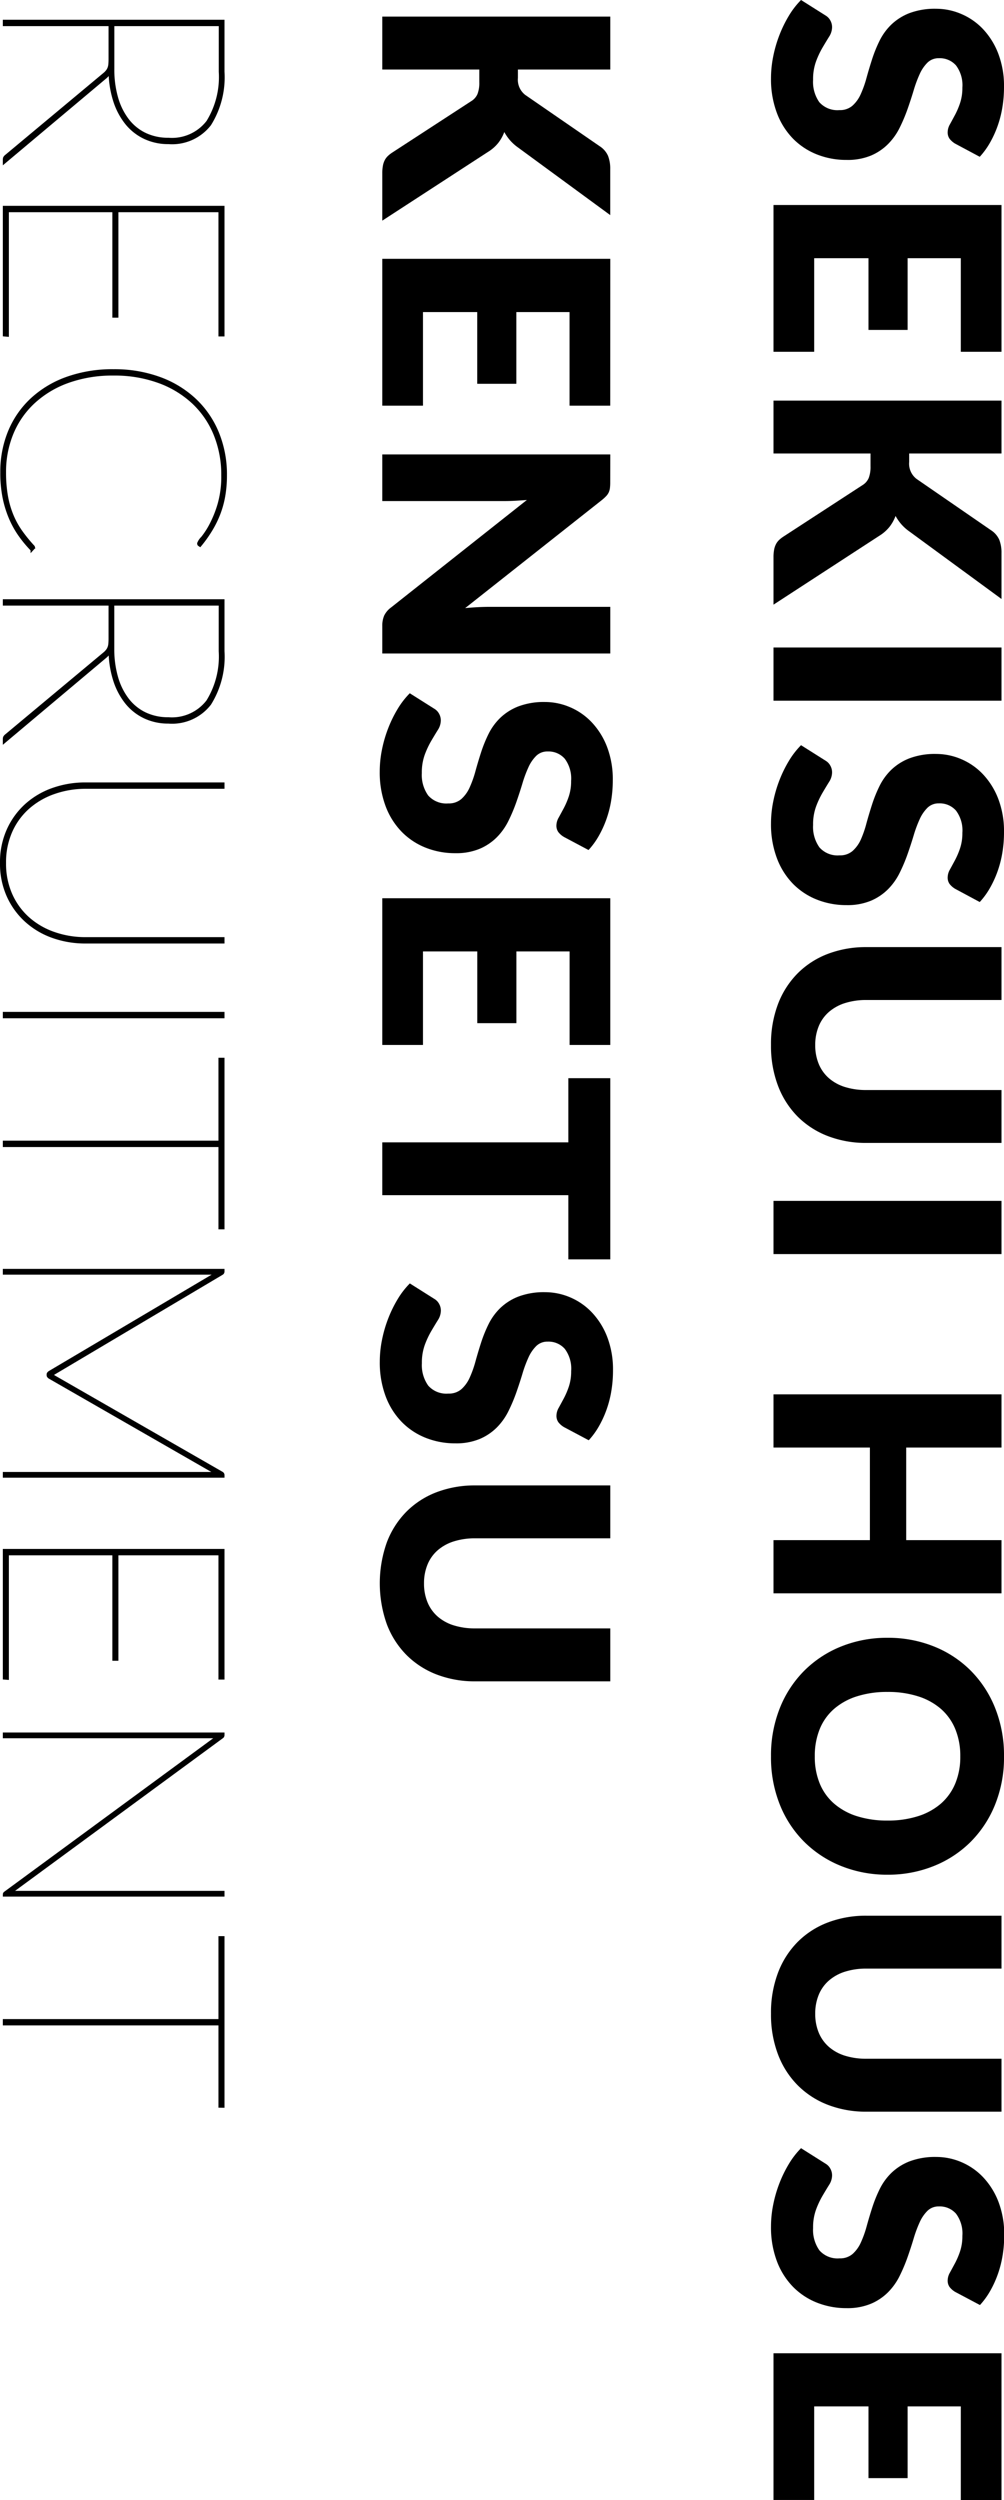 <svg xmlns="http://www.w3.org/2000/svg" width="76.992" height="191.712" viewBox="0 0 76.992 191.712">
  <g id="title" transform="translate(-261.863 -3569.171)">
    <path id="パス_4509" data-name="パス 4509" d="M3.072-8.352H6.456a7.812,7.812,0,0,0,2.226-.294,5.08,5.08,0,0,0,1.692-.84,3.7,3.7,0,0,0,1.08-1.332,4.061,4.061,0,0,0,.378-1.782A3.445,3.445,0,0,0,10.5-15.606a6.518,6.518,0,0,0-3.828-.954h-3.6ZM13.632,0H13.44a.557.557,0,0,1-.156-.018.412.412,0,0,1-.156-.126L6.84-7.68a1.377,1.377,0,0,0-.2-.2.937.937,0,0,0-.228-.138,1.032,1.032,0,0,0-.3-.072,4.241,4.241,0,0,0-.426-.018H3.072V0H2.784V-16.8H6.672a6.818,6.818,0,0,1,4.038,1.02,3.66,3.66,0,0,1,1.41,3.18,4.19,4.19,0,0,1-.4,1.842,3.985,3.985,0,0,1-1.116,1.4,5.371,5.371,0,0,1-1.722.9,7.666,7.666,0,0,1-2.214.348.827.827,0,0,1,.216.126A1.659,1.659,0,0,1,7.08-7.8Zm13.26-.264L26.868,0H17.052V-16.8h9.816v.264H17.34v7.872h8.088V-8.4H17.34V-.264Zm16.248-2a.115.115,0,0,1,.084.036l.108.1a9.141,9.141,0,0,1-1.134.942,7.181,7.181,0,0,1-1.326.732,8.163,8.163,0,0,1-1.584.48A9.685,9.685,0,0,1,37.38.192,8.044,8.044,0,0,1,34.26-.4a7.055,7.055,0,0,1-2.472-1.71,7.859,7.859,0,0,1-1.626-2.706A10.368,10.368,0,0,1,29.58-8.4a10.094,10.094,0,0,1,.582-3.5,7.916,7.916,0,0,1,1.644-2.718,7.276,7.276,0,0,1,2.544-1.752,8.415,8.415,0,0,1,3.27-.618,9.2,9.2,0,0,1,1.56.126,7.279,7.279,0,0,1,1.386.378,7.764,7.764,0,0,1,1.254.618A9.858,9.858,0,0,1,43-15.024l-.048.072q-.024.048-.12.048a1.234,1.234,0,0,1-.426-.288,6.113,6.113,0,0,0-.978-.636,8.483,8.483,0,0,0-1.578-.636,7.652,7.652,0,0,0-2.226-.288,8.177,8.177,0,0,0-3.126.582A6.94,6.94,0,0,0,32.046-14.5a7.682,7.682,0,0,0-1.6,2.634A9.886,9.886,0,0,0,29.868-8.4a10.092,10.092,0,0,0,.57,3.5,7.693,7.693,0,0,0,1.578,2.628A6.767,6.767,0,0,0,34.4-.618a7.705,7.705,0,0,0,2.982.57A10.413,10.413,0,0,0,39.2-.192a7.1,7.1,0,0,0,1.47-.42A6.363,6.363,0,0,0,41.91-1.29a11.526,11.526,0,0,0,1.134-.918A.164.164,0,0,1,43.14-2.268Zm4.368-6.084h3.384a7.812,7.812,0,0,0,2.226-.294,5.08,5.08,0,0,0,1.692-.84,3.7,3.7,0,0,0,1.08-1.332,4.061,4.061,0,0,0,.378-1.782,3.445,3.445,0,0,0-1.332-3.006,6.518,6.518,0,0,0-3.828-.954h-3.6ZM58.068,0h-.192a.557.557,0,0,1-.156-.018.412.412,0,0,1-.156-.126L51.276-7.68a1.377,1.377,0,0,0-.2-.2.937.937,0,0,0-.228-.138,1.032,1.032,0,0,0-.3-.072,4.241,4.241,0,0,0-.426-.018H47.508V0H47.22V-16.8h3.888a6.818,6.818,0,0,1,4.038,1.02,3.66,3.66,0,0,1,1.41,3.18,4.19,4.19,0,0,1-.4,1.842,3.985,3.985,0,0,1-1.116,1.4,5.371,5.371,0,0,1-1.722.9,7.666,7.666,0,0,1-2.214.348.827.827,0,0,1,.216.126,1.659,1.659,0,0,1,.192.186Zm9.276-.048a5.832,5.832,0,0,0,2.43-.486A5.328,5.328,0,0,0,71.592-1.86a5.86,5.86,0,0,0,1.14-1.968,7.23,7.23,0,0,0,.4-2.412V-16.8h.288V-6.24A7.4,7.4,0,0,1,73-3.732,6.063,6.063,0,0,1,71.784-1.68,5.759,5.759,0,0,1,69.87-.294a6.038,6.038,0,0,1-2.526.51,6.038,6.038,0,0,1-2.526-.51A5.759,5.759,0,0,1,62.9-1.68a6.063,6.063,0,0,1-1.212-2.052,7.4,7.4,0,0,1-.42-2.508V-16.8h.288V-6.264a7.282,7.282,0,0,0,.4,2.418,5.915,5.915,0,0,0,1.14,1.98A5.292,5.292,0,0,0,64.914-.534,5.832,5.832,0,0,0,67.344-.048ZM79.152,0h-.288V-16.8h.288ZM95.34-16.536H89.028V0H88.74V-16.536H82.38V-16.8H95.34Zm19.044-.264V0h-.24V-16.17a.582.582,0,0,1,.012-.114L106.8-3.48q-.084.12-.168.12h-.072q-.084,0-.168-.12L98.8-16.3a.61.61,0,0,1,.012.12V0h-.24V-16.8h.1a.188.188,0,0,1,.168.1l7.632,12.852a1.246,1.246,0,0,1,.078.132q.03.06.054.12.024-.06.054-.12a1.247,1.247,0,0,1,.078-.132L114.12-16.7a.188.188,0,0,1,.168-.1Zm15.5,16.536L129.864,0h-9.816V-16.8h9.816v.264h-9.528v7.872h8.088V-8.4h-8.088V-.264ZM146.508-16.8V0h-.072a.166.166,0,0,1-.132-.084L134.352-16.356a1.106,1.106,0,0,1,.012.156V0h-.24V-16.8h.1a.188.188,0,0,1,.168.1L146.28-.516a.641.641,0,0,1-.012-.126V-16.8Zm16.188.264h-6.312V0H156.1V-16.536h-6.36V-16.8H162.7Z" transform="translate(262.179 3568.003) rotate(90)" stroke="#000" stroke-width="0.2"/>
    <path id="パス_4508" data-name="パス 4508" d="M11.184-13.932a1.523,1.523,0,0,1-.378.432.846.846,0,0,1-.51.144A1.248,1.248,0,0,1,9.7-13.53q-.318-.174-.72-.39a5.975,5.975,0,0,0-.918-.39,3.673,3.673,0,0,0-1.176-.174A2.531,2.531,0,0,0,5.19-14a1.654,1.654,0,0,0-.558,1.314,1.21,1.21,0,0,0,.336.876,2.9,2.9,0,0,0,.882.6,9.454,9.454,0,0,0,1.248.462q.7.21,1.434.468a12.824,12.824,0,0,1,1.434.606,4.782,4.782,0,0,1,1.248.888A4.145,4.145,0,0,1,12.1-7.47,4.672,4.672,0,0,1,12.432-5.6a6.08,6.08,0,0,1-.42,2.268,5.31,5.31,0,0,1-1.218,1.842A5.654,5.654,0,0,1,8.826-.258a7.363,7.363,0,0,1-2.658.45A8.52,8.52,0,0,1,4.506.024,9.87,9.87,0,0,1,2.868-.45,9.5,9.5,0,0,1,1.38-1.176,6.322,6.322,0,0,1,.168-2.112l1.2-1.9a.977.977,0,0,1,.372-.348,1.054,1.054,0,0,1,.516-.132,1.366,1.366,0,0,1,.726.228q.366.228.828.5a6.738,6.738,0,0,0,1.062.5,3.982,3.982,0,0,0,1.416.228A2.7,2.7,0,0,0,8-3.51a1.85,1.85,0,0,0,.612-1.542,1.457,1.457,0,0,0-.336-1A2.6,2.6,0,0,0,7.4-6.684a8.127,8.127,0,0,0-1.242-.444q-.7-.192-1.428-.426A10.447,10.447,0,0,1,3.3-8.13a4.507,4.507,0,0,1-1.242-.9,4.212,4.212,0,0,1-.882-1.392A5.527,5.527,0,0,1,.84-12.48a4.883,4.883,0,0,1,.4-1.92A4.956,4.956,0,0,1,2.4-16.068a5.723,5.723,0,0,1,1.884-1.17,6.958,6.958,0,0,1,2.556-.438,9.585,9.585,0,0,1,1.566.126,8.232,8.232,0,0,1,1.446.372,7.941,7.941,0,0,1,1.278.588,5.892,5.892,0,0,1,1.062.774Zm15.96-3.552v3.12H19.968v4.08h5.5v3h-5.5V-3.12h7.176V0H15.888V-17.484Zm7.8,7.08h.648a1.472,1.472,0,0,0,1.3-.564l3.936-5.712a1.688,1.688,0,0,1,.738-.636,2.7,2.7,0,0,1,1.014-.168H46.1L40.92-10.416a3.466,3.466,0,0,1-.576.636,3.63,3.63,0,0,1-.612.42,3.089,3.089,0,0,1,.834.462,3.05,3.05,0,0,1,.69.786L46.536,0H42.912a3.153,3.153,0,0,1-.594-.048,1.522,1.522,0,0,1-.426-.144,1.226,1.226,0,0,1-.312-.234,2.321,2.321,0,0,1-.252-.318l-3.96-6.084a1.193,1.193,0,0,0-.546-.474,2.368,2.368,0,0,0-.894-.138h-.984V0H30.888V-17.484h4.056ZM53.9,0h-4.08V-17.484H53.9ZM68.328-13.932a1.523,1.523,0,0,1-.378.432.846.846,0,0,1-.51.144,1.248,1.248,0,0,1-.594-.174q-.318-.174-.72-.39a5.975,5.975,0,0,0-.918-.39,3.673,3.673,0,0,0-1.176-.174,2.531,2.531,0,0,0-1.7.486,1.654,1.654,0,0,0-.558,1.314,1.21,1.21,0,0,0,.336.876,2.9,2.9,0,0,0,.882.6,9.454,9.454,0,0,0,1.248.462q.7.21,1.434.468a12.825,12.825,0,0,1,1.434.606,4.782,4.782,0,0,1,1.248.888A4.144,4.144,0,0,1,69.24-7.47,4.672,4.672,0,0,1,69.576-5.6a6.08,6.08,0,0,1-.42,2.268,5.31,5.31,0,0,1-1.218,1.842A5.653,5.653,0,0,1,65.97-.258a7.363,7.363,0,0,1-2.658.45A8.52,8.52,0,0,1,61.65.024,9.87,9.87,0,0,1,60.012-.45a9.5,9.5,0,0,1-1.488-.726,6.322,6.322,0,0,1-1.212-.936l1.2-1.9a.977.977,0,0,1,.372-.348,1.054,1.054,0,0,1,.516-.132,1.366,1.366,0,0,1,.726.228q.366.228.828.5a6.738,6.738,0,0,0,1.062.5,3.982,3.982,0,0,0,1.416.228,2.7,2.7,0,0,0,1.716-.486,1.85,1.85,0,0,0,.612-1.542,1.457,1.457,0,0,0-.336-1,2.6,2.6,0,0,0-.882-.636A8.126,8.126,0,0,0,63.3-7.128q-.7-.192-1.428-.426a10.447,10.447,0,0,1-1.428-.576,4.507,4.507,0,0,1-1.242-.9,4.212,4.212,0,0,1-.882-1.392,5.527,5.527,0,0,1-.336-2.058,4.883,4.883,0,0,1,.4-1.92,4.956,4.956,0,0,1,1.164-1.668,5.723,5.723,0,0,1,1.884-1.17,6.958,6.958,0,0,1,2.556-.438,9.585,9.585,0,0,1,1.566.126A8.232,8.232,0,0,1,67-17.178a7.941,7.941,0,0,1,1.278.588,5.892,5.892,0,0,1,1.062.774ZM80.3-3.2a3.73,3.73,0,0,0,1.458-.27,2.949,2.949,0,0,0,1.086-.774,3.421,3.421,0,0,0,.678-1.23,5.371,5.371,0,0,0,.234-1.65V-17.484h4.056V-7.128a8.088,8.088,0,0,1-.522,2.952A6.622,6.622,0,0,1,85.8-1.86,6.742,6.742,0,0,1,83.436-.348,8.6,8.6,0,0,1,80.3.192a8.638,8.638,0,0,1-3.144-.54A6.742,6.742,0,0,1,74.8-1.86a6.552,6.552,0,0,1-1.488-2.316,8.172,8.172,0,0,1-.516-2.952V-17.484h4.056V-7.14a5.371,5.371,0,0,0,.234,1.65,3.483,3.483,0,0,0,.678,1.236,2.918,2.918,0,0,0,1.086.78A3.73,3.73,0,0,0,80.3-3.2ZM96.336,0h-4.08V-17.484h4.08Zm26.016,0h-4.08V-7.392h-7.1V0h-4.08V-17.484h4.08v7.308h7.1v-7.308h4.08Zm21.576-8.748a9.4,9.4,0,0,1-.654,3.528,8.5,8.5,0,0,1-1.842,2.838,8.447,8.447,0,0,1-2.862,1.89,9.733,9.733,0,0,1-3.714.684,9.778,9.778,0,0,1-3.72-.684,8.5,8.5,0,0,1-2.874-1.89,8.457,8.457,0,0,1-1.848-2.838,9.4,9.4,0,0,1-.654-3.528,9.4,9.4,0,0,1,.654-3.528,8.392,8.392,0,0,1,1.848-2.832,8.544,8.544,0,0,1,2.874-1.884,9.778,9.778,0,0,1,3.72-.684,9.658,9.658,0,0,1,3.714.69,8.566,8.566,0,0,1,2.862,1.89,8.438,8.438,0,0,1,1.842,2.832A9.364,9.364,0,0,1,143.928-8.748Zm-4.152,0a7.559,7.559,0,0,0-.336-2.334,4.943,4.943,0,0,0-.966-1.758,4.166,4.166,0,0,0-1.542-1.1,5.307,5.307,0,0,0-2.076-.384,5.385,5.385,0,0,0-2.094.384,4.156,4.156,0,0,0-1.548,1.1,4.943,4.943,0,0,0-.966,1.758,7.559,7.559,0,0,0-.336,2.334,7.6,7.6,0,0,0,.336,2.346,4.943,4.943,0,0,0,.966,1.758,4.1,4.1,0,0,0,1.548,1.1,5.46,5.46,0,0,0,2.094.378,5.381,5.381,0,0,0,2.076-.378,4.107,4.107,0,0,0,1.542-1.1A4.943,4.943,0,0,0,139.44-6.4,7.6,7.6,0,0,0,139.776-8.748ZM154.584-3.2a3.73,3.73,0,0,0,1.458-.27,2.949,2.949,0,0,0,1.086-.774,3.421,3.421,0,0,0,.678-1.23,5.372,5.372,0,0,0,.234-1.65V-17.484H162.1V-7.128a8.088,8.088,0,0,1-.522,2.952A6.622,6.622,0,0,1,160.08-1.86a6.742,6.742,0,0,1-2.364,1.512,8.6,8.6,0,0,1-3.132.54,8.638,8.638,0,0,1-3.144-.54,6.742,6.742,0,0,1-2.364-1.512,6.552,6.552,0,0,1-1.488-2.316,8.171,8.171,0,0,1-.516-2.952V-17.484h4.056V-7.14a5.371,5.371,0,0,0,.234,1.65,3.483,3.483,0,0,0,.678,1.236,2.918,2.918,0,0,0,1.086.78A3.73,3.73,0,0,0,154.584-3.2ZM175.92-13.932a1.523,1.523,0,0,1-.378.432.846.846,0,0,1-.51.144,1.248,1.248,0,0,1-.594-.174q-.318-.174-.72-.39a5.974,5.974,0,0,0-.918-.39,3.673,3.673,0,0,0-1.176-.174,2.531,2.531,0,0,0-1.7.486,1.654,1.654,0,0,0-.558,1.314,1.21,1.21,0,0,0,.336.876,2.9,2.9,0,0,0,.882.6,9.454,9.454,0,0,0,1.248.462q.7.21,1.434.468a12.825,12.825,0,0,1,1.434.606,4.782,4.782,0,0,1,1.248.888,4.144,4.144,0,0,1,.882,1.314,4.672,4.672,0,0,1,.336,1.866,6.08,6.08,0,0,1-.42,2.268,5.31,5.31,0,0,1-1.218,1.842,5.653,5.653,0,0,1-1.968,1.236,7.363,7.363,0,0,1-2.658.45,8.52,8.52,0,0,1-1.662-.168A9.87,9.87,0,0,1,167.6-.45a9.5,9.5,0,0,1-1.488-.726,6.323,6.323,0,0,1-1.212-.936l1.2-1.9a.977.977,0,0,1,.372-.348,1.054,1.054,0,0,1,.516-.132,1.366,1.366,0,0,1,.726.228q.366.228.828.5a6.738,6.738,0,0,0,1.062.5,3.982,3.982,0,0,0,1.416.228,2.7,2.7,0,0,0,1.716-.486,1.85,1.85,0,0,0,.612-1.542,1.457,1.457,0,0,0-.336-1,2.6,2.6,0,0,0-.882-.636,8.126,8.126,0,0,0-1.242-.444q-.7-.192-1.428-.426a10.448,10.448,0,0,1-1.428-.576,4.507,4.507,0,0,1-1.242-.9,4.212,4.212,0,0,1-.882-1.392,5.527,5.527,0,0,1-.336-2.058,4.883,4.883,0,0,1,.4-1.92,4.956,4.956,0,0,1,1.164-1.668,5.724,5.724,0,0,1,1.884-1.17,6.958,6.958,0,0,1,2.556-.438,9.585,9.585,0,0,1,1.566.126,8.233,8.233,0,0,1,1.446.372,7.942,7.942,0,0,1,1.278.588,5.892,5.892,0,0,1,1.062.774Zm15.96-3.552v3.12H184.7v4.08h5.5v3h-5.5V-3.12h7.176V0H180.624V-17.484ZM5.5,19.6h.648a1.472,1.472,0,0,0,1.3-.564l3.936-5.712a1.688,1.688,0,0,1,.738-.636,2.7,2.7,0,0,1,1.014-.168h3.528l-5.184,7.068a3.466,3.466,0,0,1-.576.636,3.629,3.629,0,0,1-.612.42,3.089,3.089,0,0,1,.834.462,3.05,3.05,0,0,1,.69.786L17.088,30H13.464a3.153,3.153,0,0,1-.594-.048,1.522,1.522,0,0,1-.426-.144,1.226,1.226,0,0,1-.312-.234,2.321,2.321,0,0,1-.252-.318L7.92,23.172a1.193,1.193,0,0,0-.546-.474,2.368,2.368,0,0,0-.894-.138H5.5V30H1.44V12.516H5.5Zm25.776-7.08v3.12H24.1v4.08h5.5v3H24.1V26.88h7.176V30H20.016V12.516Zm5.88,0a3.443,3.443,0,0,1,.444.024,1.133,1.133,0,0,1,.324.09,1.081,1.081,0,0,1,.276.186,3.154,3.154,0,0,1,.3.324l8.3,10.5q-.048-.5-.072-.978t-.024-.894V12.516H50.28V30H48.168a1.946,1.946,0,0,1-.792-.144,1.7,1.7,0,0,1-.624-.528L38.508,18.912q.036.456.06.894t.024.822V30H35.016V12.516Zm27.192,3.552a1.523,1.523,0,0,1-.378.432.846.846,0,0,1-.51.144,1.248,1.248,0,0,1-.594-.174q-.318-.174-.72-.39a5.975,5.975,0,0,0-.918-.39,3.673,3.673,0,0,0-1.176-.174,2.531,2.531,0,0,0-1.7.486,1.654,1.654,0,0,0-.558,1.314,1.21,1.21,0,0,0,.336.876,2.9,2.9,0,0,0,.882.6,9.454,9.454,0,0,0,1.248.462q.7.21,1.434.468a12.824,12.824,0,0,1,1.434.606,4.782,4.782,0,0,1,1.248.888,4.145,4.145,0,0,1,.882,1.314,4.672,4.672,0,0,1,.336,1.866,6.08,6.08,0,0,1-.42,2.268,5.31,5.31,0,0,1-1.218,1.842,5.654,5.654,0,0,1-1.968,1.236,7.363,7.363,0,0,1-2.658.45,8.52,8.52,0,0,1-1.662-.168,9.87,9.87,0,0,1-1.638-.474,9.5,9.5,0,0,1-1.488-.726,6.322,6.322,0,0,1-1.212-.936l1.2-1.9a.977.977,0,0,1,.372-.348,1.054,1.054,0,0,1,.516-.132,1.366,1.366,0,0,1,.726.228q.366.228.828.5a6.738,6.738,0,0,0,1.062.5,3.982,3.982,0,0,0,1.416.228,2.7,2.7,0,0,0,1.716-.486,1.85,1.85,0,0,0,.612-1.542,1.457,1.457,0,0,0-.336-1,2.6,2.6,0,0,0-.882-.636,8.126,8.126,0,0,0-1.242-.444q-.7-.192-1.428-.426a10.447,10.447,0,0,1-1.428-.576,4.507,4.507,0,0,1-1.242-.9,4.212,4.212,0,0,1-.882-1.392A5.527,5.527,0,0,1,54,17.52a4.883,4.883,0,0,1,.4-1.92,4.956,4.956,0,0,1,1.164-1.668,5.723,5.723,0,0,1,1.884-1.17A6.958,6.958,0,0,1,60,12.324a9.585,9.585,0,0,1,1.566.126,8.232,8.232,0,0,1,1.446.372,7.941,7.941,0,0,1,1.278.588,5.893,5.893,0,0,1,1.062.774ZM80.3,12.516v3.12H73.128v4.08h5.5v3h-5.5V26.88H80.3V30H69.048V12.516Zm16.44,0v3.216h-4.92V30H87.768V15.732h-4.92V12.516Zm12.864,3.552a1.523,1.523,0,0,1-.378.432.846.846,0,0,1-.51.144,1.248,1.248,0,0,1-.594-.174q-.318-.174-.72-.39a5.975,5.975,0,0,0-.918-.39,3.673,3.673,0,0,0-1.176-.174,2.531,2.531,0,0,0-1.7.486,1.654,1.654,0,0,0-.558,1.314,1.21,1.21,0,0,0,.336.876,2.9,2.9,0,0,0,.882.6,9.455,9.455,0,0,0,1.248.462q.7.21,1.434.468a12.824,12.824,0,0,1,1.434.606,4.782,4.782,0,0,1,1.248.888,4.144,4.144,0,0,1,.882,1.314,4.672,4.672,0,0,1,.336,1.866,6.08,6.08,0,0,1-.42,2.268,5.31,5.31,0,0,1-1.218,1.842,5.653,5.653,0,0,1-1.968,1.236,7.363,7.363,0,0,1-2.658.45,8.52,8.52,0,0,1-1.662-.168,9.87,9.87,0,0,1-1.638-.474,9.5,9.5,0,0,1-1.488-.726,6.323,6.323,0,0,1-1.212-.936l1.2-1.9a.977.977,0,0,1,.372-.348,1.054,1.054,0,0,1,.516-.132,1.366,1.366,0,0,1,.726.228q.366.228.828.5a6.739,6.739,0,0,0,1.062.5,3.982,3.982,0,0,0,1.416.228,2.7,2.7,0,0,0,1.716-.486,1.85,1.85,0,0,0,.612-1.542,1.457,1.457,0,0,0-.336-1,2.6,2.6,0,0,0-.882-.636,8.127,8.127,0,0,0-1.242-.444q-.7-.192-1.428-.426a10.447,10.447,0,0,1-1.428-.576,4.507,4.507,0,0,1-1.242-.9,4.212,4.212,0,0,1-.882-1.392,5.527,5.527,0,0,1-.336-2.058,4.883,4.883,0,0,1,.4-1.92,4.956,4.956,0,0,1,1.164-1.668,5.723,5.723,0,0,1,1.884-1.17,6.958,6.958,0,0,1,2.556-.438,9.585,9.585,0,0,1,1.566.126,8.232,8.232,0,0,1,1.446.372,7.941,7.941,0,0,1,1.278.588,5.892,5.892,0,0,1,1.062.774ZM121.584,26.8a3.73,3.73,0,0,0,1.458-.27,2.949,2.949,0,0,0,1.086-.774,3.421,3.421,0,0,0,.678-1.23,5.371,5.371,0,0,0,.234-1.65V12.516H129.1V22.872a8.088,8.088,0,0,1-.522,2.952,6.622,6.622,0,0,1-1.494,2.316,6.742,6.742,0,0,1-2.364,1.512,9.388,9.388,0,0,1-6.276,0,6.742,6.742,0,0,1-2.364-1.512,6.552,6.552,0,0,1-1.488-2.316,8.172,8.172,0,0,1-.516-2.952V12.516h4.056V22.86a5.371,5.371,0,0,0,.234,1.65,3.483,3.483,0,0,0,.678,1.236,2.918,2.918,0,0,0,1.086.78A3.73,3.73,0,0,0,121.584,26.8Z" transform="translate(321.179 3569.003) rotate(90)"/>
  </g>
</svg>
